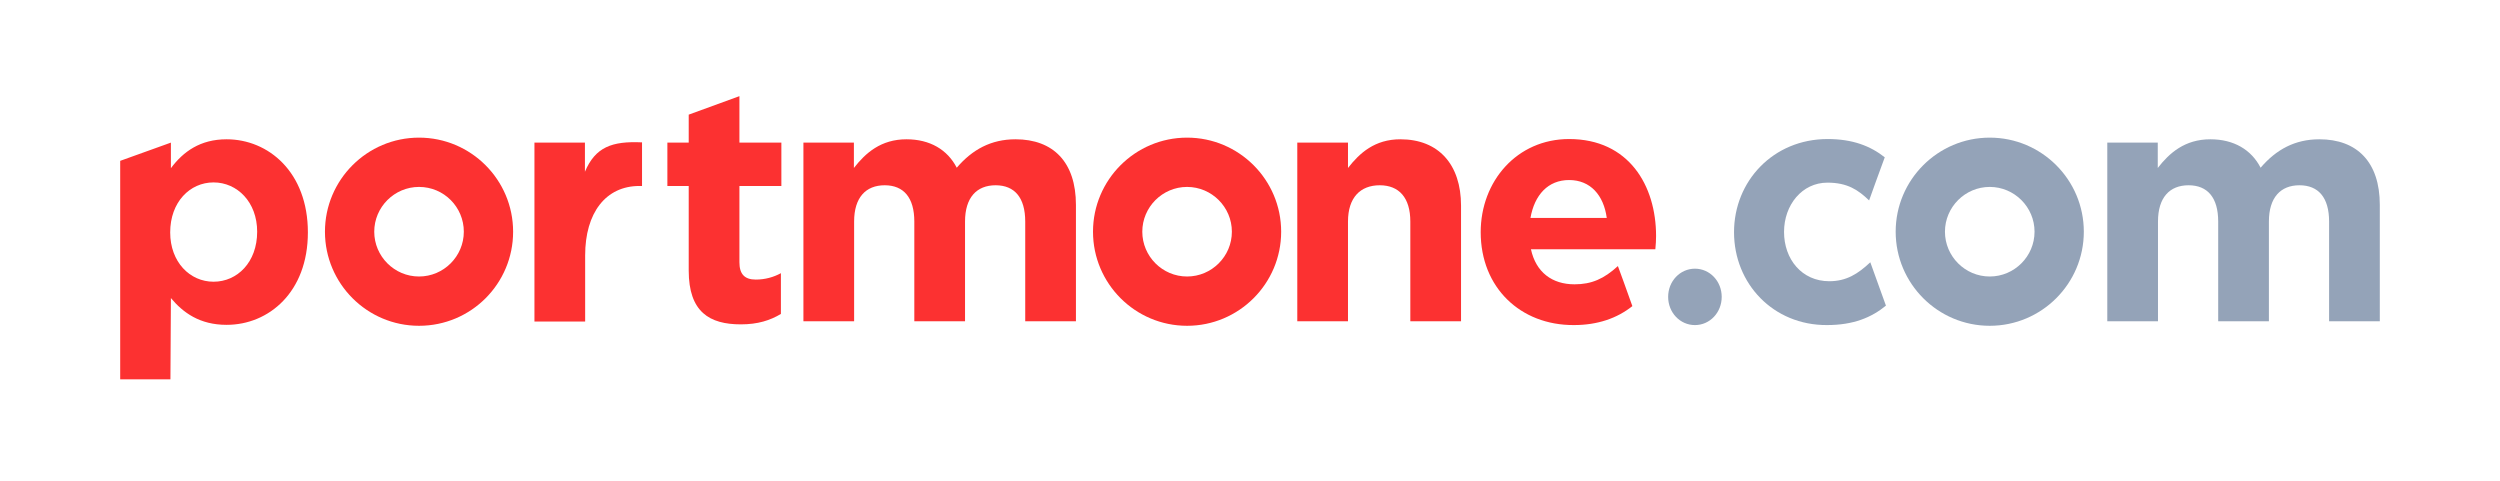<svg width="208" height="40" viewBox="0 0 208 40" fill="none" xmlns="http://www.w3.org/2000/svg">
<path fill-rule="evenodd" clip-rule="evenodd" d="M14.219 11.865L10 13.383V31.562H14.18L14.219 24.799C15.225 26.002 16.605 27.027 18.853 27.027C22.362 27.027 25.616 24.306 25.616 19.337C25.616 14.31 22.323 11.589 18.853 11.589C16.664 11.589 15.245 12.614 14.219 13.994V11.865ZM17.768 15.177C19.74 15.177 21.396 16.814 21.396 19.278C21.396 21.822 19.74 23.439 17.768 23.439C15.797 23.439 14.16 21.802 14.16 19.337C14.16 16.814 15.797 15.177 17.768 15.177Z" fill="#FC3131"/>
<path d="M44.446 11.865H48.666V14.29C49.533 12.239 50.913 11.727 53.417 11.845V15.473H53.201C50.401 15.473 48.685 17.701 48.685 21.25V26.751H44.466V11.865H44.446Z" fill="#FC3131"/>
<path d="M57.301 22.512V15.473H55.526V11.864H57.301V9.538L61.52 8V11.864H65.01V15.473H61.52V21.822C61.52 22.788 61.934 23.261 62.881 23.261C63.65 23.261 64.359 23.064 64.971 22.729V26.12C64.083 26.652 63.058 26.987 61.639 26.987C59.036 26.987 57.301 25.962 57.301 22.512Z" fill="#FC3131"/>
<path d="M66.824 11.865H71.044V13.975C72.01 12.732 73.291 11.589 75.421 11.589C77.373 11.589 78.832 12.456 79.601 13.955C80.902 12.437 82.46 11.589 84.49 11.589C87.625 11.589 89.518 13.482 89.518 17.05V26.731H85.299V18.431C85.299 16.439 84.412 15.414 82.834 15.414C81.257 15.414 80.291 16.439 80.291 18.431V26.731H76.071V18.431C76.071 16.439 75.184 15.414 73.607 15.414C72.029 15.414 71.063 16.439 71.063 18.431V26.731H66.844V11.865H66.824Z" fill="#FC3131"/>
<path d="M107.934 11.865H112.153V13.975C113.12 12.732 114.381 11.589 116.511 11.589C119.705 11.589 121.558 13.699 121.558 17.11V26.731H117.339V18.431C117.339 16.439 116.393 15.414 114.795 15.414C113.179 15.414 112.153 16.439 112.153 18.431V26.731H107.934V11.865Z" fill="#FC3131"/>
<path fill-rule="evenodd" clip-rule="evenodd" d="M130.549 11.568C126.211 11.568 123.194 15.078 123.194 19.317C123.194 23.931 126.506 27.066 130.943 27.046C132.933 27.046 134.551 26.474 135.813 25.469C135.458 24.444 134.609 22.137 134.609 22.137C133.446 23.201 132.422 23.655 131.002 23.655C129.129 23.655 127.788 22.649 127.374 20.737H137.725C137.764 20.362 137.785 19.968 137.785 19.633C137.785 15.433 135.517 11.568 130.549 11.568ZM130.549 14.979C132.323 14.979 133.427 16.241 133.683 18.134H127.334C127.67 16.221 128.793 14.979 130.549 14.979Z" fill="#FC3131"/>
<path d="M144.271 19.317C144.271 15.078 147.525 11.568 152.06 11.568C154.13 11.568 155.609 12.14 156.812 13.087C156.497 13.915 155.51 16.675 155.51 16.675C154.603 15.807 153.717 15.196 152.041 15.196C149.931 15.196 148.432 17.05 148.432 19.297C148.432 21.565 149.911 23.398 152.198 23.398C153.617 23.398 154.584 22.787 155.609 21.821C155.609 21.821 156.694 24.838 156.91 25.429C155.707 26.415 154.209 27.046 152.001 27.046C147.545 27.066 144.271 23.615 144.271 19.317Z" fill="#94A3B8"/>
<path d="M175.306 11.865H179.526V13.975C180.492 12.732 181.774 11.589 183.903 11.589C185.855 11.589 187.313 12.456 188.082 13.955C189.383 12.437 190.942 11.589 192.972 11.589C196.108 11.589 198 13.482 198 17.05V26.731H193.781V18.431C193.781 16.439 192.894 15.414 191.316 15.414C189.739 15.414 188.773 16.439 188.773 18.431V26.731H184.554V18.431C184.554 16.439 183.666 15.414 182.088 15.414C180.511 15.414 179.545 16.439 179.545 18.431V26.731H175.326V11.865H175.306Z" fill="#94A3B8"/>
<path d="M143.246 24.7C143.246 26.002 142.26 27.047 141.019 27.047C139.777 27.047 138.79 26.002 138.79 24.7C138.79 23.399 139.777 22.354 141.019 22.354C142.26 22.354 143.246 23.399 143.246 24.7Z" fill="#94A3B8"/>
<path fill-rule="evenodd" clip-rule="evenodd" d="M27.036 19.278C27.036 23.596 30.545 27.106 34.863 27.106C39.201 27.106 42.691 23.596 42.691 19.278C42.691 14.96 39.181 11.451 34.863 11.451C30.545 11.451 27.036 14.96 27.036 19.278ZM31.137 19.278C31.137 17.228 32.813 15.552 34.863 15.552C36.934 15.552 38.59 17.228 38.59 19.278C38.59 21.329 36.914 23.005 34.863 23.005C32.813 23.005 31.137 21.329 31.137 19.278Z" fill="#FC3131"/>
<path fill-rule="evenodd" clip-rule="evenodd" d="M90.938 19.278C90.938 23.596 94.447 27.106 98.765 27.106C103.083 27.106 106.593 23.596 106.593 19.278C106.593 14.96 103.083 11.451 98.765 11.451C94.447 11.451 90.938 14.96 90.938 19.278ZM95.039 19.278C95.039 17.228 96.715 15.552 98.765 15.552C100.816 15.552 102.492 17.228 102.492 19.278C102.492 21.329 100.816 23.005 98.765 23.005C96.715 23.005 95.039 21.329 95.039 19.278Z" fill="#FC3131"/>
<path fill-rule="evenodd" clip-rule="evenodd" d="M157.72 19.278C157.72 23.596 161.229 27.106 165.547 27.106C169.865 27.106 173.374 23.596 173.374 19.278C173.374 14.96 169.865 11.451 165.547 11.451C161.229 11.451 157.72 14.96 157.72 19.278ZM161.82 19.278C161.82 17.228 163.496 15.552 165.547 15.552C167.598 15.552 169.274 17.228 169.274 19.278C169.274 21.329 167.598 23.005 165.547 23.005C163.496 23.005 161.82 21.329 161.82 19.278Z" fill="#94A3B8"/>
</svg>
